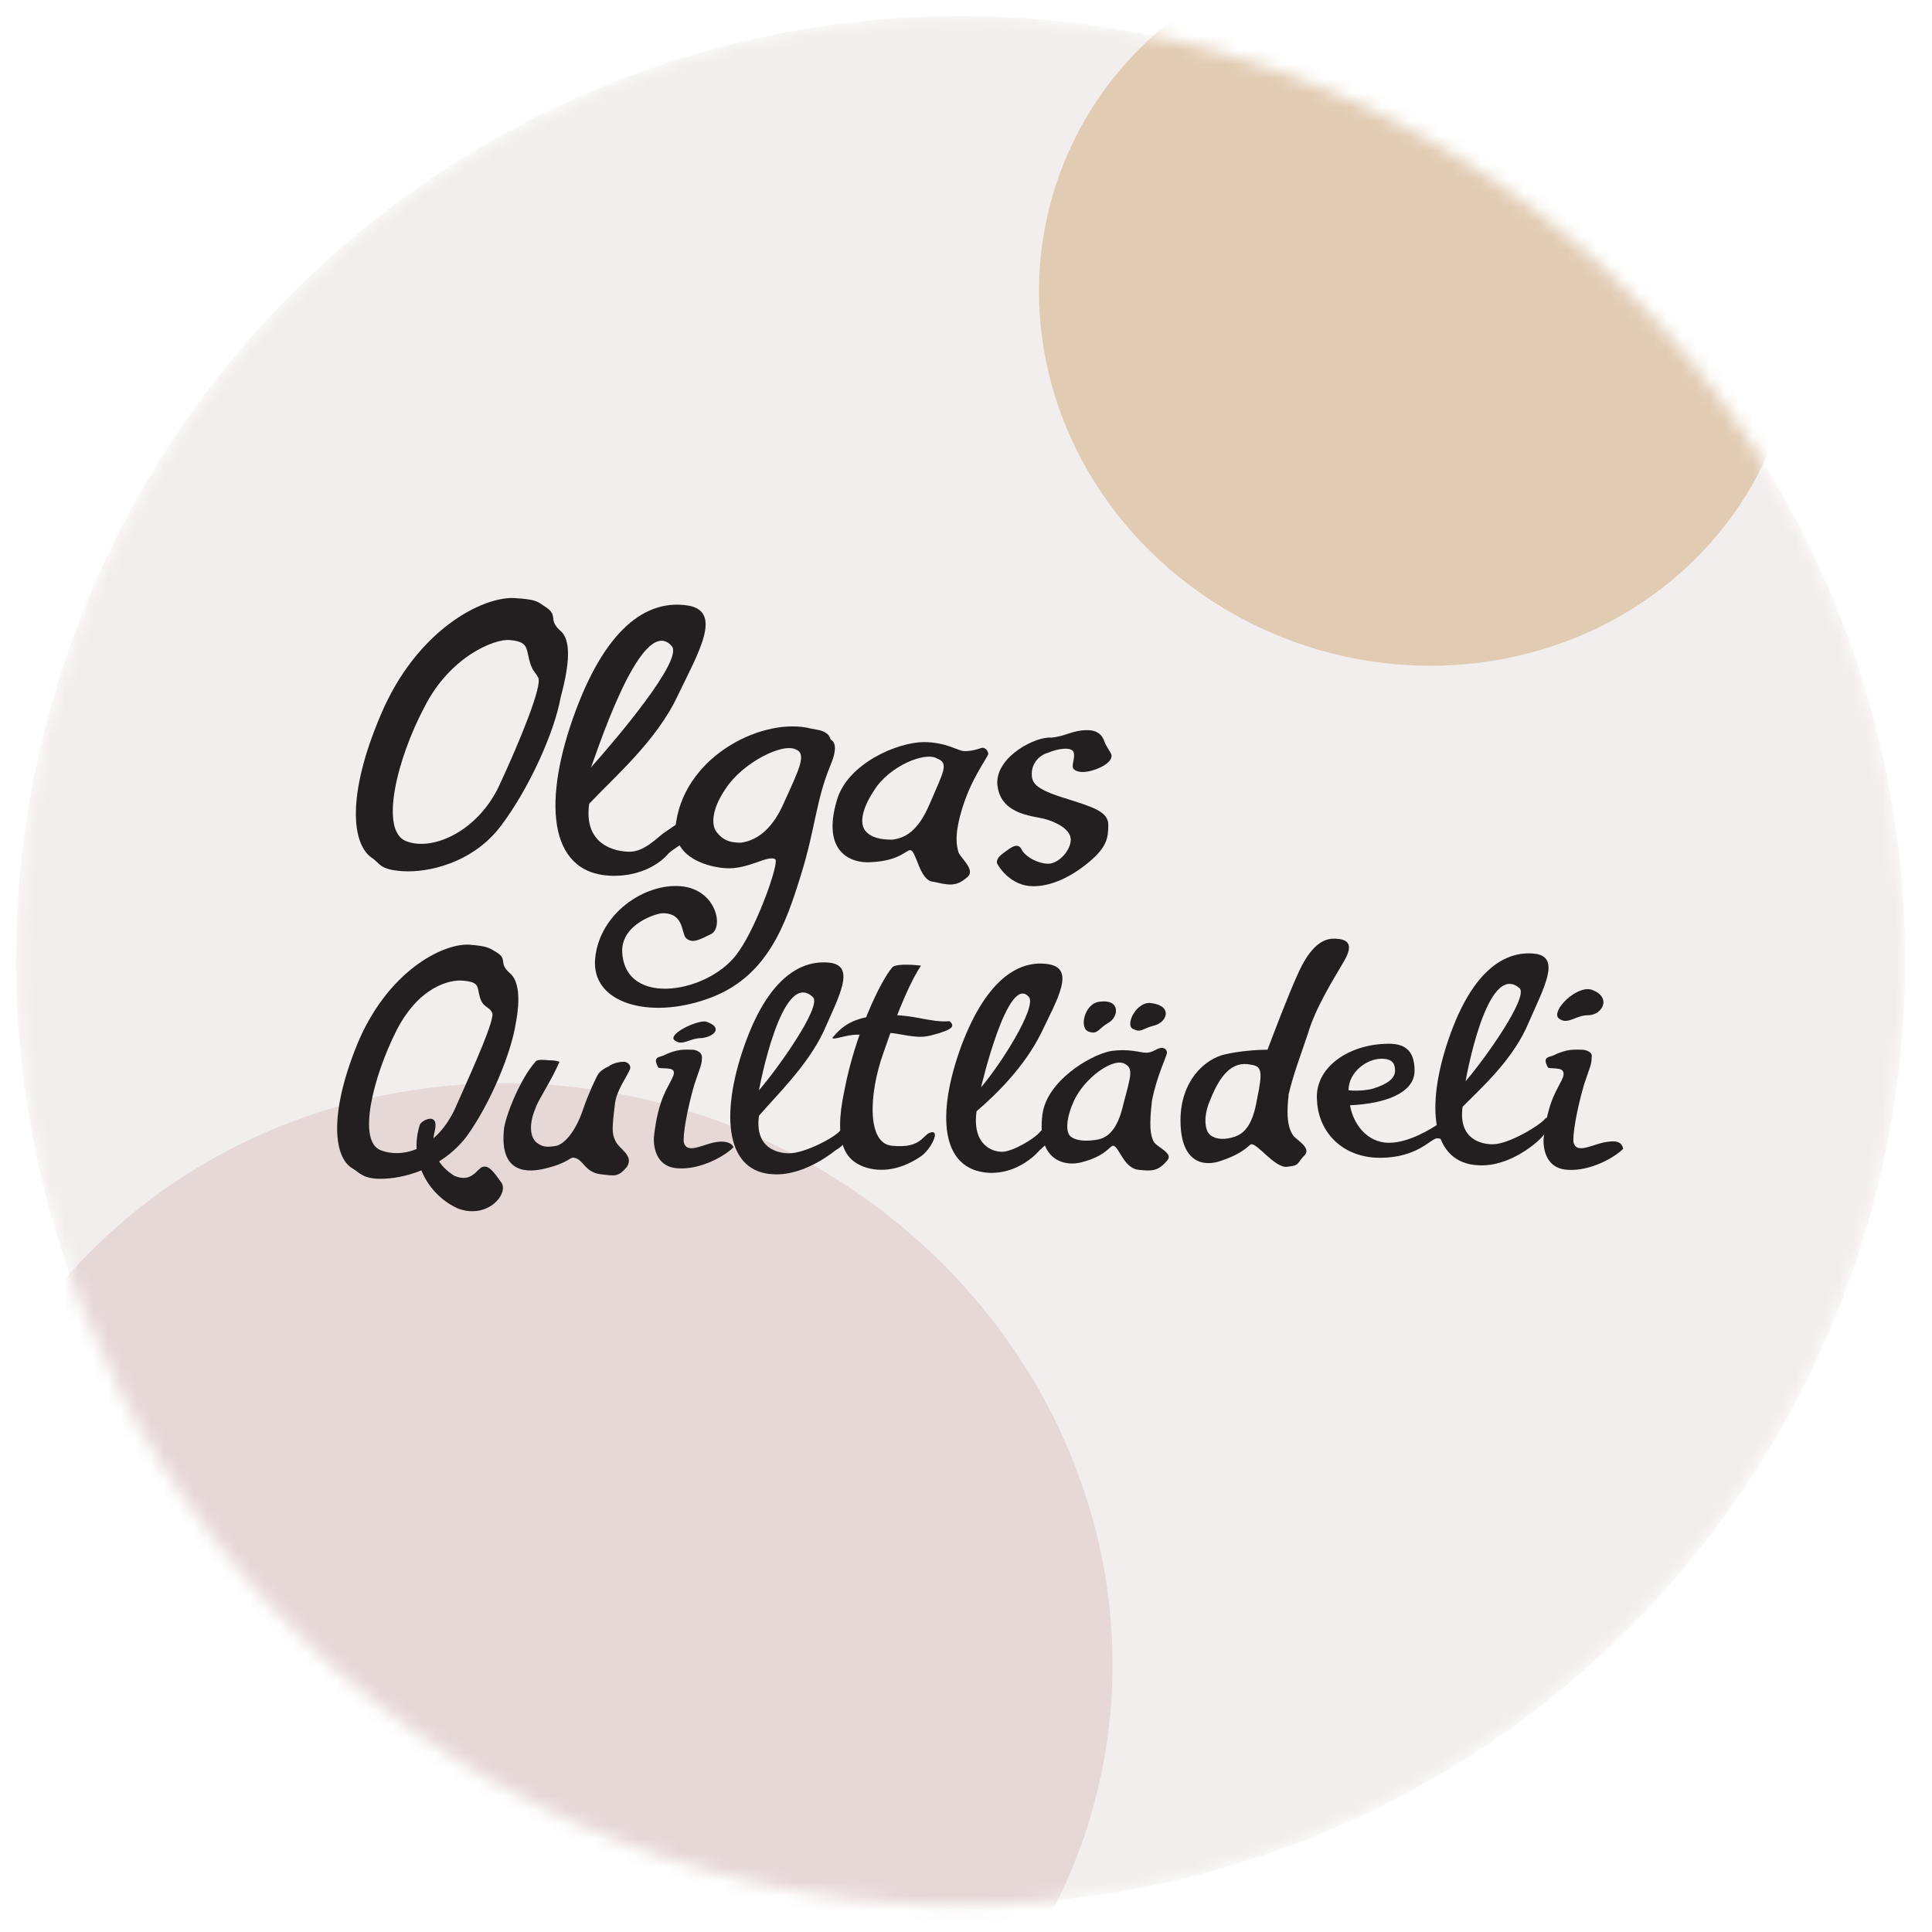 <?xml version="1.0" encoding="UTF-8"?> <svg xmlns="http://www.w3.org/2000/svg" width="135" height="135" viewBox="0 0 135 135" fill="none"> <mask id="mask0_3155_13208" style="mask-type:alpha" maskUnits="userSpaceOnUse" x="1" y="1" width="133" height="133"> <circle cx="67.123" cy="67.122" r="66" transform="rotate(17.942 67.123 67.122)" fill="#D9D9D9"></circle> </mask> <g mask="url(#mask0_3155_13208)"> <circle cx="67.123" cy="67.123" r="66" transform="rotate(54.052 67.123 67.123)" fill="#F3EEEE"></circle> <g filter="url(#filter0_f_3155_13208)"> <ellipse cx="36.588" cy="115.051" rx="41.358" ry="39.148" transform="rotate(17.942 36.588 115.051)" fill="#E7D8D8"></ellipse> </g> <g filter="url(#filter1_f_3155_13208)"> <ellipse cx="99.094" cy="21.179" rx="26.626" ry="25.203" transform="rotate(17.942 99.094 21.179)" fill="#E1CBB2"></ellipse> </g> </g> <path d="M35.628 68.002C34.79 67.268 35.523 67.058 34.685 66.534C34.161 66.219 34.056 66.115 32.798 66.01C30.911 65.905 27.032 67.897 24.935 73.036C22.943 77.966 23.362 80.902 24.62 81.636C25.145 81.951 25.354 82.37 26.612 82.37C28.08 82.37 30.806 81.741 32.588 79.434C34.266 77.126 35.733 73.561 36.048 71.463C36.362 69.785 36.257 68.527 35.628 68.002ZM31.854 77.336C30.596 80.168 28.29 81.007 26.612 80.378C24.935 79.748 26.088 75.239 27.661 72.093C29.233 68.946 31.435 68.422 32.378 68.527C33.532 68.632 33.322 68.946 33.532 69.68C33.741 70.415 34.161 70.31 34.37 70.729C34.685 71.044 33.112 74.505 31.854 77.336Z" fill="#231F20"></path> <path d="M64.353 67.477C63.724 68.421 62.885 70.204 61.732 73.56C60.684 76.496 60.579 79.957 62.361 80.062C64.458 80.272 64.458 79.223 65.087 79.118C65.716 79.013 64.982 80.377 64.353 80.796C62.675 81.95 61.208 81.845 60.369 81.53C59.216 81.111 58.167 80.062 59.006 76.182C59.74 72.301 61.522 68.526 62.361 67.582C62.571 67.372 63.514 67.372 64.353 67.477Z" fill="#231F20"></path> <path d="M29.336 78.596C28.497 81.218 30.07 83.63 32.062 84.469C34.159 85.203 35.626 83.315 34.997 82.581C34.473 81.847 34.159 81.427 33.739 81.532C33.32 81.637 33.005 82.686 31.747 82.161C31.433 81.952 29.86 81.008 30.384 79.015C30.699 77.652 29.441 78.281 29.336 78.596Z" fill="#231F20"></path> <path d="M81.544 73.559C81.544 73.35 81.334 73.14 81.02 73.245C80.705 73.35 80.495 73.559 80.076 73.559C79.657 73.559 78.923 73.245 77.56 73.454C76.092 73.769 73.157 75.552 72.842 77.859C72.423 81.11 74.415 81.53 75.568 81.215C77.245 80.796 77.56 80.061 77.77 80.061C78.189 80.061 78.503 81.635 79.552 81.74C80.495 81.844 80.915 81.844 81.544 81.11C82.068 80.586 80.81 80.166 80.6 79.747C80.391 79.327 80.286 78.698 80.495 76.915C80.81 75.237 81.544 73.769 81.544 73.559ZM78.503 77.125C78.084 79.013 77.35 79.537 76.616 79.642C75.987 79.747 75.254 79.747 74.834 79.432C74.415 79.118 74.52 78.069 75.044 76.915C75.778 75.342 77.665 73.979 78.503 74.293C79.237 74.608 79.028 75.132 78.503 77.125Z" fill="#231F20"></path> <path d="M93.182 65.59C92.238 65.59 91.4 66.429 90.666 68.107C90.037 69.47 88.883 72.512 88.569 73.351C87.73 73.351 86.577 73.455 85.633 73.665C84.166 73.98 82.488 75.553 82.488 78.28C82.488 81.321 84.166 81.531 85.319 81.111C86.891 80.587 87.206 80.062 87.416 79.958C87.835 79.853 89.093 81.636 89.932 81.531C90.875 81.426 90.561 81.321 91.19 80.692C91.609 80.167 90.561 79.643 90.351 79.328C90.141 79.014 89.827 78.385 90.037 76.602V76.497C90.351 75.133 90.875 73.77 91.4 72.197C91.924 70.414 93.182 68.421 93.916 67.163C94.65 65.904 94.125 65.59 93.182 65.59ZM87.835 76.811C87.52 78.699 86.891 79.224 86.262 79.433C85.633 79.643 85.004 79.643 84.585 79.328C84.166 79.014 84.061 77.965 84.585 76.811C85.214 75.238 86.053 74.085 87.416 74.399C88.15 74.504 88.254 74.819 87.835 76.811Z" fill="#231F20"></path> <path d="M42.971 79.646C42.761 79.227 42.761 78.807 42.971 77.129C43.076 76.185 43.81 75.242 44.019 74.717C44.124 74.403 43.81 74.193 43.6 74.193C43.076 74.193 42.656 74.403 42.551 74.507C42.551 74.507 42.027 74.717 41.818 75.032C41.713 75.137 41.084 76.5 40.769 77.444C40.14 79.332 39.302 79.961 38.882 80.066C38.253 80.171 37.939 80.171 37.519 79.856C37.1 79.541 36.89 78.702 37.414 77.444C37.624 76.815 38.568 75.451 39.092 74.193C39.092 74.193 38.882 74.088 38.358 74.088C37.414 73.983 37.414 74.193 37.414 74.193C36.366 75.347 35.318 77.968 35.213 78.912C34.898 82.058 36.89 81.954 38.148 81.639C39.826 81.219 39.826 80.8 40.14 80.905C40.769 81.01 40.874 81.954 42.027 82.058C42.971 82.163 43.181 82.268 43.81 81.534C44.334 80.695 43.181 80.276 42.971 79.646Z" fill="#231F20"></path> <path d="M39.179 44.096C38.235 43.257 39.074 43.047 38.13 42.418C37.501 41.998 37.501 41.893 35.929 41.789C33.727 41.684 29.114 43.991 26.598 49.969C24.187 55.632 24.606 58.988 25.969 59.932C26.598 60.351 26.493 60.771 28.171 60.876C29.848 60.981 32.993 60.351 34.985 57.73C36.977 55.108 38.759 51.122 39.179 48.71C39.808 46.403 39.913 44.725 39.179 44.096ZM34.88 54.898C33.413 58.044 30.267 59.512 28.38 58.778C26.493 58.044 27.751 53.01 29.638 49.444C31.421 45.879 34.566 44.62 35.614 44.725C36.872 44.83 36.767 45.249 36.977 46.088C37.187 46.927 37.396 46.927 37.606 47.347C37.921 47.871 36.348 51.752 34.88 54.898Z" fill="#231F20"></path> <path d="M58.152 51.752C57.942 51.647 58.047 51.437 57.732 51.227C57.418 51.018 57.208 51.018 56.684 50.913C53.434 50.074 47.983 52.696 47.249 57.415C46.829 59.722 49.136 60.561 50.708 60.666C52.281 60.771 53.644 59.722 54.168 60.037C54.482 60.247 52.91 64.651 51.652 66.434C49.765 69.371 43.579 70.524 43.474 66.434C43.474 64.547 45.886 63.812 46.305 63.812C47.878 63.812 47.563 65.281 47.983 65.595C48.402 65.91 48.821 65.7 49.66 65.281C50.603 64.861 50.079 62.134 47.563 61.925C45.047 61.715 41.902 63.812 41.587 66.959C41.273 70.105 45.361 71.258 49.45 69.79C53.644 68.322 54.902 64.547 55.95 61.191C56.998 57.835 56.998 55.947 58.047 53.43C58.571 52.171 58.257 51.857 58.152 51.752ZM54.797 56.052C53.853 58.254 52.595 58.779 51.757 58.883C50.918 58.883 50.499 58.674 50.079 58.149C49.66 57.625 49.765 56.471 50.708 55.108C51.861 53.325 54.692 51.857 55.636 52.381C56.37 52.696 55.845 53.745 54.797 56.052Z" fill="#231F20"></path> <path d="M69.057 52.694C69.057 52.485 68.848 52.17 68.533 52.275C68.219 52.38 67.904 52.485 67.38 52.485C66.961 52.485 66.122 51.855 64.549 51.855C62.767 51.855 59.203 53.324 58.469 55.946C57.42 59.511 59.412 60.35 60.88 60.245C62.872 60.141 63.291 59.406 63.606 59.406C64.025 59.406 64.235 61.504 65.178 61.609C66.227 61.819 66.751 62.028 67.59 61.294C68.219 60.77 67.065 59.931 66.961 59.511C66.856 59.092 66.646 58.358 67.275 56.365C67.904 54.373 68.953 53.009 69.057 52.694ZM64.969 56.155C64.13 58.148 63.186 58.567 62.348 58.672C61.614 58.672 60.88 58.567 60.461 58.043C60.041 57.519 60.251 56.47 61.09 55.212C62.138 53.533 64.654 52.485 65.493 53.009C66.332 53.324 65.912 53.953 64.969 56.155Z" fill="#231F20"></path> <path d="M69.683 54.69C69.788 56.892 72.095 56.997 72.933 57.207C73.772 57.417 74.821 57.941 74.821 58.675C74.821 59.41 73.982 60.353 73.248 60.353C72.514 60.353 71.571 59.829 71.361 59.305C71.046 58.78 70.417 59.41 70.103 59.619C69.788 59.829 69.579 60.144 69.683 60.353C69.788 60.563 70.627 61.926 72.2 61.926C73.458 61.926 74.821 61.297 76.079 60.248C77.337 59.2 77.442 58.571 77.442 57.627C77.442 56.683 76.288 56.368 74.296 55.739C72.305 55.11 72.095 54.69 72.095 54.061C72.095 53.432 72.514 52.802 73.248 52.593C73.982 52.278 74.925 52.173 75.03 52.593C75.135 53.012 74.821 53.536 75.03 53.746C75.24 53.956 75.764 54.061 76.603 53.746C77.442 53.432 77.756 53.012 77.651 52.697C77.546 52.488 77.337 52.173 77.232 51.963C77.127 51.754 77.022 51.02 75.974 51.02C74.925 51.02 74.506 51.439 73.458 51.544C72.409 51.439 69.683 52.802 69.683 54.69Z" fill="#231F20"></path> <path d="M47.357 48.608C48.825 45.566 50.502 42.735 48.091 42.315C45.47 41.896 42.535 43.469 40.228 49.657C37.922 55.844 38.236 60.983 42.64 61.193C45.47 61.298 46.728 59.62 46.728 59.62C46.938 59.41 47.777 58.886 47.777 58.886L48.091 57.522L47.567 57.417C47.567 57.417 47.357 57.522 46.309 58.256C45.785 58.676 44.946 59.515 44.002 59.515C43.059 59.515 40.753 59.095 41.172 56.159C42.954 54.271 45.89 51.754 47.357 48.608ZM46.938 45.147C47.777 46.091 43.059 51.649 41.277 53.642C41.382 53.642 44.736 42.63 46.938 45.147Z" fill="#231F20"></path> <path d="M72.746 72.198C73.899 69.786 75.157 67.688 73.27 67.374C71.278 67.059 68.972 68.317 67.19 73.037C65.407 77.861 65.722 81.741 69.077 81.951C71.278 82.056 72.641 80.378 72.641 80.378C72.746 80.273 73.69 79.434 73.69 79.434L73.165 78.595C73.165 78.595 72.956 78.805 72.641 79.12C72.327 79.539 70.754 80.483 70.02 80.483C69.287 80.483 67.924 79.959 68.238 77.651C69.706 76.393 71.593 74.505 72.746 72.198ZM71.907 69.681C72.432 70.415 69.915 74.4 68.553 75.973C68.553 75.973 70.44 67.898 71.907 69.681Z" fill="#231F20"></path> <path d="M57.542 72.092C58.59 69.68 59.849 67.478 57.961 67.268C55.969 67.058 53.663 68.317 51.986 73.141C50.308 77.965 50.728 81.95 54.082 82.055C56.284 82.16 58.381 80.377 58.381 80.377C59.324 79.853 59.115 79.328 59.115 79.328C59.115 79.328 59.219 78.804 59.01 78.909C58.8 79.014 59.01 78.594 58.695 79.014C58.381 79.433 56.284 80.587 55.131 80.587C54.397 80.587 52.719 80.272 53.034 77.965C54.292 76.497 56.389 74.504 57.542 72.092ZM56.808 69.68C57.437 70.309 54.397 74.609 53.034 76.182C53.034 76.182 54.607 67.582 56.808 69.68Z" fill="#231F20"></path> <path d="M106.812 71.463C107.86 69.051 109.118 66.849 107.231 66.639C105.239 66.429 102.933 67.688 101.255 72.512C99.578 77.336 99.997 81.321 103.352 81.426C105.554 81.531 107.441 79.748 107.441 79.748C108.384 78.909 108.07 78.595 108.07 78.595C108.07 78.595 108.279 77.861 107.965 78.175C107.65 78.595 105.449 79.958 104.296 79.958C103.562 79.958 101.884 79.643 102.199 77.336C103.666 75.868 105.763 73.98 106.812 71.463ZM106.183 69.051C106.812 69.68 103.771 73.98 102.408 75.553C102.408 75.553 103.876 67.058 106.183 69.051Z" fill="#231F20"></path> <path d="M100.73 78.385C99.996 78.909 98.424 79.853 97.061 79.853C95.488 79.853 94.544 78.49 94.335 77.231C96.746 77.127 98.843 76.392 98.843 74.819C98.843 73.561 98.319 72.932 97.061 72.932C94.23 72.932 91.819 74.61 92.028 76.917C92.133 79.119 93.811 80.902 96.431 80.902C99.052 80.902 99.996 79.539 100.415 79.539C100.73 79.539 101.464 79.853 101.464 79.853V77.861C101.464 77.861 101.464 77.861 100.73 78.385ZM96.536 73.98C97.375 73.98 97.48 74.4 97.48 74.819C97.48 75.344 96.956 75.763 95.907 76.078C95.069 76.288 94.23 76.183 94.23 76.183C94.23 74.924 95.488 73.98 96.536 73.98Z" fill="#231F20"></path> <path d="M58.168 72.511C58.797 71.777 59.531 71.043 61.733 70.938C63.829 70.833 64.878 71.462 66.345 71.357C66.87 71.777 66.24 71.986 65.612 72.196C64.878 72.406 64.563 72.511 63.724 72.406C62.886 72.301 62.257 72.091 61.523 72.196C60.684 72.196 60.579 72.301 59.845 72.301C59.111 72.301 58.168 72.721 58.168 72.511Z" fill="#231F20"></path> <path d="M49.783 79.855C48.944 80.064 48.001 80.589 47.791 79.855C47.686 79.435 48.001 77.547 48.525 75.764C48.944 74.506 49.049 74.401 49.049 73.877C49.049 73.457 48.525 73.352 48.42 73.352C47.896 73.352 47.372 73.247 46.324 73.772C46.009 73.877 45.59 73.877 46.009 74.611C46.428 74.716 47.267 74.506 47.057 75.135C46.743 75.974 46.009 76.603 45.694 79.435C45.694 79.435 45.485 81.532 47.372 81.637C48.944 81.742 50.622 80.798 51.251 80.169C51.146 79.855 50.622 79.645 49.783 79.855Z" fill="#231F20"></path> <path d="M111.951 79.855C111.112 80.064 110.169 80.589 109.959 79.855C109.854 79.435 110.169 77.547 110.693 75.764C111.112 74.506 111.217 74.401 111.217 73.877C111.322 73.457 110.693 73.352 110.588 73.352C110.064 73.352 109.54 73.247 108.491 73.772C108.177 73.877 107.758 73.877 108.177 74.611C108.596 74.716 109.435 74.506 109.225 75.24C108.911 76.079 108.177 76.708 107.862 79.54C107.862 79.54 107.653 81.637 109.54 81.742C111.112 81.847 112.79 80.903 113.419 80.274C113.314 79.75 112.895 79.645 111.951 79.855Z" fill="#231F20"></path> <path d="M49.303 71.378C48.648 71.295 46.589 72.289 47.151 72.703C47.712 73.117 48.18 72.537 49.022 72.537C49.864 72.455 50.613 71.792 49.303 71.378Z" fill="#231F20"></path> <path d="M80.5 70.1C79.452 69.89 78.613 71.568 79.137 71.883C79.766 72.198 79.766 71.883 80.605 71.673C81.548 71.463 81.968 70.31 80.5 70.1Z" fill="#231F20"></path> <path d="M76.83 69.996C75.781 70.101 75.362 71.884 76.096 72.094C76.725 72.303 76.725 71.884 77.459 71.464C78.193 71.045 78.297 69.786 76.83 69.996Z" fill="#231F20"></path> <path d="M111.209 69.154C110.161 68.84 108.379 70.622 108.903 71.147C109.532 71.671 110.056 70.937 111 70.937C111.943 70.937 112.677 69.678 111.209 69.154Z" fill="#231F20"></path> <defs> <filter id="filter0_f_3155_13208" x="-61.143" y="19.113" width="195.461" height="191.877" filterUnits="userSpaceOnUse" color-interpolation-filters="sRGB"> <feFlood flood-opacity="0" result="BackgroundImageFix"></feFlood> <feBlend mode="normal" in="SourceGraphic" in2="BackgroundImageFix" result="shape"></feBlend> <feGaussianBlur stdDeviation="28.282" result="effect1_foregroundBlur_3155_13208"></feGaussianBlur> </filter> <filter id="filter1_f_3155_13208" x="16.029" y="-60.733" width="166.129" height="163.824" filterUnits="userSpaceOnUse" color-interpolation-filters="sRGB"> <feFlood flood-opacity="0" result="BackgroundImageFix"></feFlood> <feBlend mode="normal" in="SourceGraphic" in2="BackgroundImageFix" result="shape"></feBlend> <feGaussianBlur stdDeviation="28.282" result="effect1_foregroundBlur_3155_13208"></feGaussianBlur> </filter> </defs> </svg> 